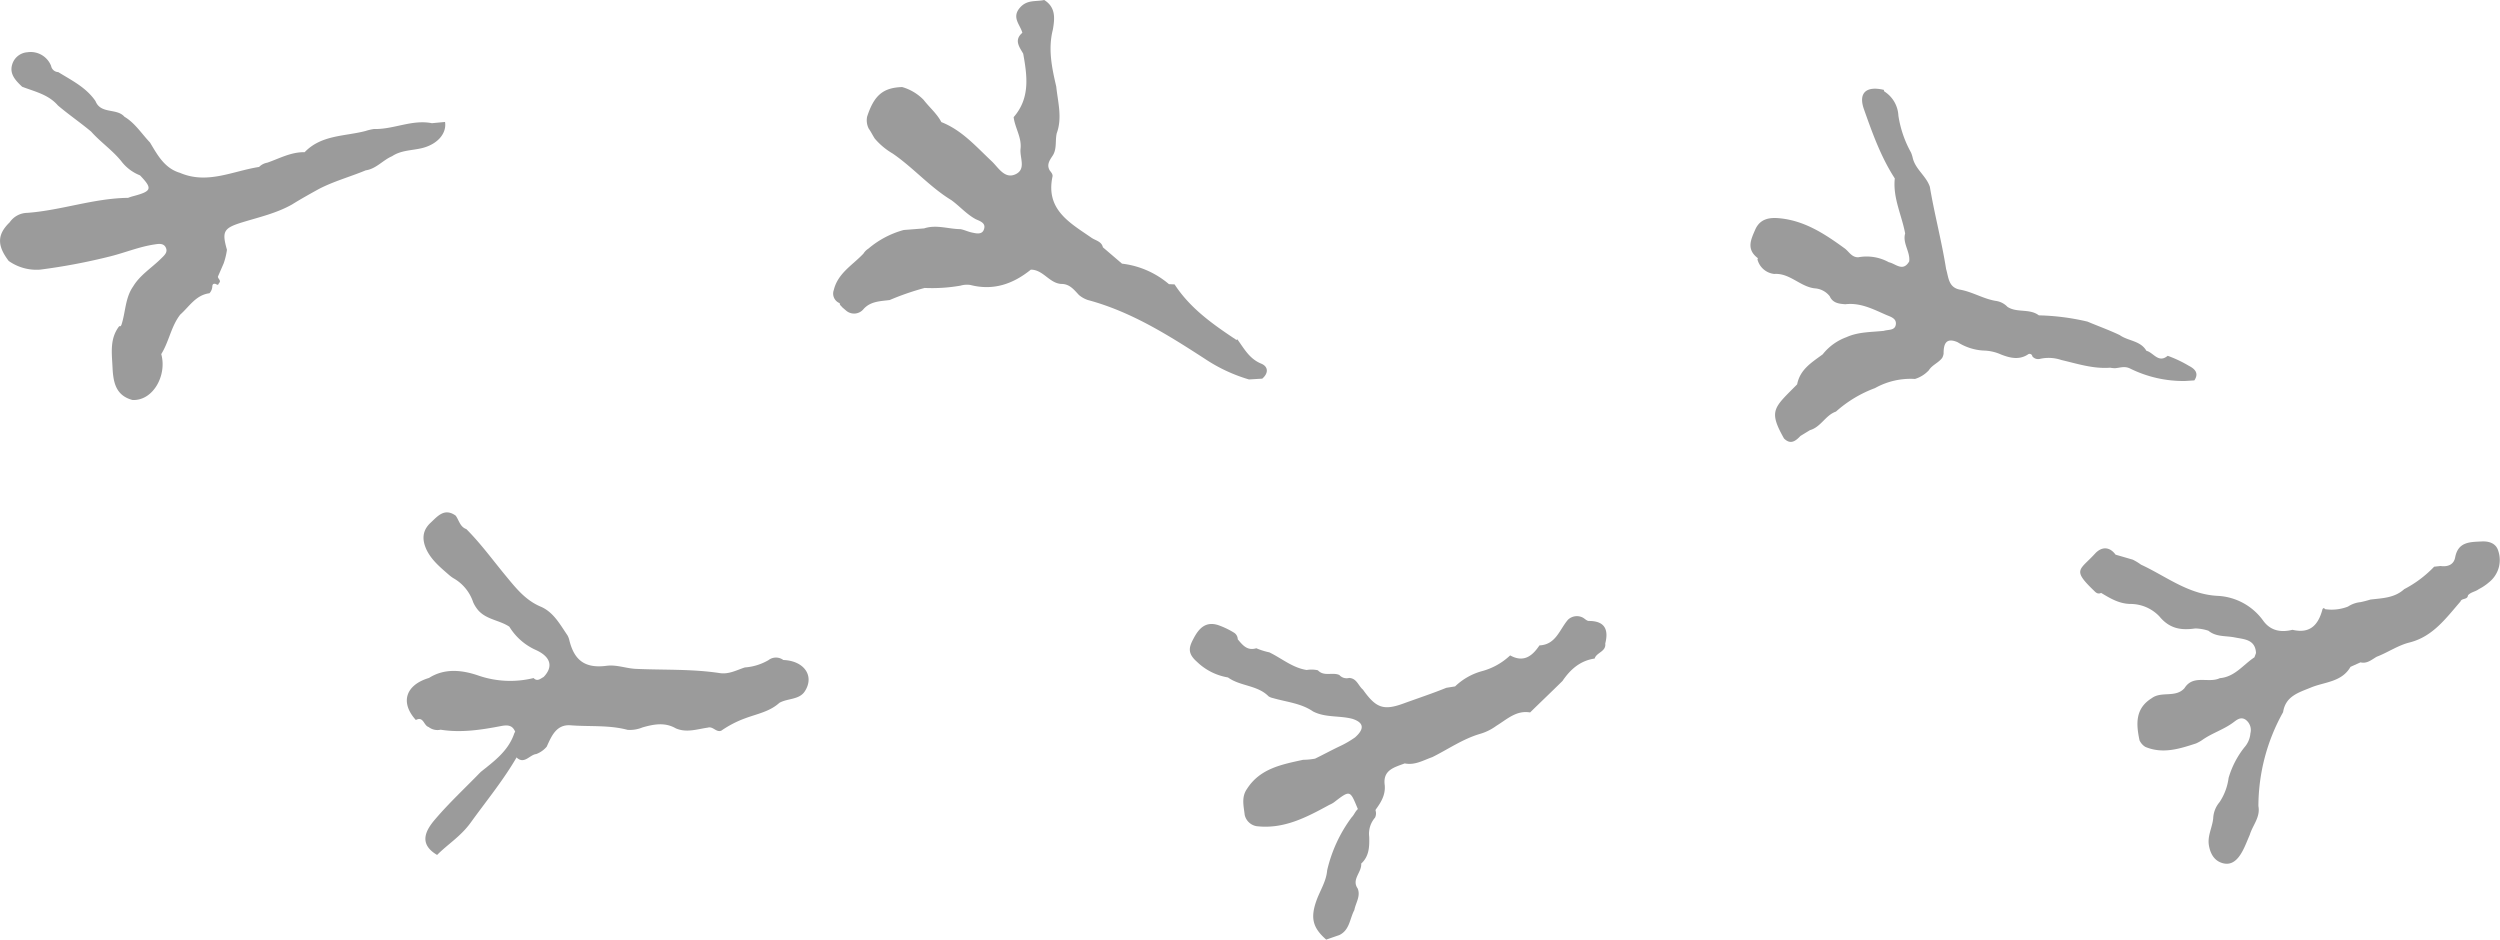 <svg xmlns="http://www.w3.org/2000/svg" viewBox="0 0 500 187.97"><defs><style>.a{fill:#9b9b9b;}</style></defs><path class="a" d="M204.47,6.56c-.44-1.67-2.26-3.1-.39-5.13C205.51-.11,207.23.37,208.84,0c2.33,1.45,2.12,3.65,1.74,5.89-1,3.88-.21,7.65.67,11.42.32,3.11,1.24,6.21.1,9.34-.36,1.53.1,3.22-.91,4.62-.58.87-1.13,1.74-.49,2.82.28.37.65.77.55,1.22-1.41,6.65,3.5,9.26,7.81,12.25.82.56,2,.71,2.27,1.9l3.82,3.27a17.63,17.63,0,0,1,9.39,4.1l1.13.05c3.09,4.76,7.6,7.94,12.2,11l.18.11.17-.13c1.35,1.85,2.4,3.9,4.78,4.87,1.44.6,1.47,1.91.2,3l-2.66.16A32.23,32.23,0,0,1,241,71.78C233.62,67,226.16,62.3,217.56,60a5.44,5.44,0,0,1-1.77-1c-1-1.06-1.87-2.23-3.52-2.21-2.42-.14-3.62-2.86-6.1-2.86-3.56,2.88-7.49,4.24-12.07,3.07a4.5,4.5,0,0,0-2,.13,33.09,33.09,0,0,1-7.17.46,52.77,52.77,0,0,0-7,2.42c-1.86.24-3.8.23-5.21,1.79a2.44,2.44,0,0,1-3.43.38l-.82-.7c-.19-.27-.55-.44-.52-.84l0,0A2.06,2.06,0,0,1,166.76,58c.81-3.37,3.79-5,5.93-7.28a3.18,3.18,0,0,1,1-1A18.28,18.28,0,0,1,180.74,46l4.09-.32c2.44-.81,4.84.13,7.26.15.78.14,1.5.51,2.27.67s2,.51,2.4-.55c.52-1.32-.68-1.69-1.61-2.11-1.85-1-3.2-2.59-4.86-3.8-4.31-2.62-7.61-6.49-11.75-9.33a13.87,13.87,0,0,1-3.59-3c-.42-.65-.75-1.35-1.21-2a3.68,3.68,0,0,1-.31-2.4c1.4-4.27,3.19-5.77,7-5.9a9.73,9.73,0,0,1,4.3,2.57c1.15,1.5,2.65,2.73,3.54,4.44h0c4.12,1.62,6.94,4.89,10.05,7.81,1.36,1.28,2.61,3.64,4.79,2.62s.8-3.33,1-5.09c.26-2.27-1.12-4.18-1.38-6.33,3.34-3.83,2.71-8.25,1.91-12.7C203.85,9.37,202.77,8,204.47,6.56Z"/><path class="a" d="M36.05,62.92c-1.84,2.36-2.24,5.41-3.8,7.9C33.43,75,30.66,80.19,26.5,80c-3.44-.92-3.86-3.68-4-6.6s-.56-5.68,1.34-8.16h.29l.15-.25c.85-2.55.73-5.39,2.35-7.7C28,55,30.35,53.57,32.22,51.71c.56-.56,1.33-1.17,1-2.05-.41-1.12-1.53-.89-2.39-.76-3,.46-5.75,1.6-8.65,2.34A119.88,119.88,0,0,1,8,53.93a9.64,9.64,0,0,1-6.26-1.74c-2.37-3.11-2.31-5.3.2-7.73a4.36,4.36,0,0,1,3.55-1.89c6.79-.51,13.29-2.92,20.13-3a8.68,8.68,0,0,1,1-.33c3.76-1,3.93-1.5,1.38-4.17a8.68,8.68,0,0,1-3.78-2.88c-1.78-2.18-4.13-3.78-6-5.88-2.16-1.8-4.48-3.39-6.63-5.21C9.69,18.9,7,18.34,4.43,17.35c-1.27-1.21-2.57-2.51-2-4.43a3.42,3.42,0,0,1,3.06-2.47,4.39,4.39,0,0,1,4.73,2.73,1.51,1.51,0,0,0,1.43,1.24c2.69,1.66,5.59,3.07,7.45,5.8,1.05,2.66,4.26,1.35,5.79,3.13C27,24.6,28.32,26.74,30,28.5,31.5,31,32.91,33.66,36,34.57c5.48,2.36,10.58-.38,15.82-1.18a3,3,0,0,1,1.63-.85c2.45-.85,4.78-2.16,7.48-2.1,3.34-3.49,8-3.15,12.17-4.24a10.22,10.22,0,0,1,1.7-.4c3.91.11,7.61-1.95,11.58-1.16l2.63-.25c.36,2.34-1.56,4.51-4.68,5.25-2,.47-4.12.4-5.91,1.6-1.84.78-3.18,2.53-5.28,2.83-3.1,1.29-6.36,2.17-9.35,3.72-1.81,1-3.61,2-5.39,3.11-3.11,1.75-6.56,2.53-9.93,3.56-3.75,1.16-4.13,1.8-3.08,5.5a14,14,0,0,1-.65,2.7l-1.16,2.67c0,.46.83.84.12,1.37l.08-.08c-.08.36-.27.43-.56.2-.5-.18-.75,0-.76.53a2.17,2.17,0,0,1-.57,1.3C39.17,59,37.87,61.3,36.05,62.92Z"/><path class="a" d="M351.49,51.87l.09-.23-.19-.15c-2.14-1.75-1.17-3.66-.33-5.6,1-2.24,3-2.43,4.93-2.23,5,.5,9,3.15,12.92,6,.9.65,1.43,1.85,2.78,1.79a9.17,9.17,0,0,1,6.08,1c1.37.28,2.8,2,4.07-.16.24-1.95-1.37-3.62-.81-5.6-.68-3.67-2.49-7.13-2.07-11-2.78-4.29-4.49-9.09-6.17-13.84-1.18-3.33.51-4.71,4-3.87l0,.24.2.15a6.08,6.08,0,0,1,2.69,4.77,21.93,21.93,0,0,0,2.53,7.38,6.58,6.58,0,0,1,.31.95c.49,2.35,2.71,3.68,3.45,5.89.93,5.52,2.38,10.92,3.25,16.44.5,1.65.44,3.66,2.73,4.12,2.57.44,4.81,1.92,7.4,2.29a3.93,3.93,0,0,1,2.14,1.16c1.91,1.25,4.42.28,6.28,1.7a46.8,46.8,0,0,1,9.72,1.25c2.15.91,4.35,1.69,6.46,2.7,1.68,1.2,4.15,1.09,5.33,3.14,1.42.33,2.39,2.56,4.26,1a24.45,24.45,0,0,1,4.23,2c1.15.59,2.09,1.44,1.1,2.92l-1.9.12a24,24,0,0,1-10.94-2.49c-1.11-.55-2-.15-3-.07a5.56,5.56,0,0,1-1-.1c-3.38.26-6.54-.79-9.76-1.54a7.89,7.89,0,0,0-4.39-.2,1.49,1.49,0,0,1-1.41-.53.56.56,0,0,0-.78-.45c-1.8,1.25-3.68.78-5.46.09a9,9,0,0,0-3.58-.8,10.79,10.79,0,0,1-5.13-1.67c-2.33-1-2.81.36-2.8,2.28a2.42,2.42,0,0,1-.29.87c-.76,1-2,1.4-2.66,2.46A6.3,6.3,0,0,1,383,75.79,14.59,14.59,0,0,0,375,77.62a24.43,24.43,0,0,0-7.81,4.7c-2.1.72-3,3.09-5.2,3.71l-1.9,1.16c-1,1.06-2,1.79-3.29.5-3.18-5.62-2-6.13,2.63-10.82.58-3,2.93-4.39,5.11-6a10.69,10.69,0,0,1,4.74-3.43c2.39-1.09,5-1,7.49-1.27.91-.3,2.32,0,2.41-1.41.06-1.07-1-1.39-1.88-1.75-2.63-1.15-5.2-2.52-8.23-2.16-1.27-.09-2.53-.23-3.13-1.61a4.13,4.13,0,0,0-3-1.57c-2.92-.34-5-3.1-8.09-2.88A3.88,3.88,0,0,1,351.49,51.87Z"/><path class="a" d="M430.36,139.63c1.94-1.45,4.76,0,6.54-2,1.75-2.8,4.84-.91,7.07-2,3-.25,4.67-2.69,6.92-4.17.1-.29.22-.57.31-.86-.15-2.75-2.4-2.74-4.23-3.11s-3.73-.06-5.28-1.34a8.94,8.94,0,0,0-2.64-.46c-2.84.41-5.14.06-7.18-2.42a8,8,0,0,0-5.87-2.48c-2.26-.07-4-1.15-5.78-2.21-.59.3-1,0-1.39-.41-4.49-4.31-2.91-4.07.19-7.46,1.21-1.32,2.82-1.52,4.09.22l3.44,1a10.85,10.85,0,0,1,1.65,1c5.05,2.33,9.49,6,15.47,6.25a11.93,11.93,0,0,1,9,5c1.48,2,3.53,2.35,5.83,1.78,3.53.84,5.19-1,6-4.13.18-.27.35-.26.49,0l0,0a9,9,0,0,0,4.6-.51,5.58,5.58,0,0,1,2.5-.89,21,21,0,0,0,2-.52c2.37-.28,4.82-.31,6.74-2.07a22.8,22.8,0,0,0,6-4.5l1.28-.14c1.43.21,2.65-.26,2.92-1.71.59-3.18,3-3.08,5.32-3.2,1.46-.07,2.88.36,3.32,1.94a5.68,5.68,0,0,1-1.9,6.25,9.71,9.71,0,0,1-2,1.34c-.66.52-1.6.57-2.18,1.25-.07.93-1.27.51-1.5,1.24-2.9,3.33-5.51,7-10.16,8.18-2.35.58-4.34,2-6.57,2.85-1,.56-1.93,1.46-3.26,1.13l-2,.9c-1.76,3.08-5.21,3-7.95,4.15-2.45,1-5.05,1.73-5.53,4.91a38.65,38.65,0,0,0-4.94,18.79c.43,2.22-1.16,3.83-1.73,5.76-.51,1.15-.94,2.35-1.56,3.44-.83,1.47-2,2.71-3.82,2.22-1.69-.45-2.5-1.86-2.79-3.58-.32-1.91.69-3.58.86-5.39a5.37,5.37,0,0,1,1.27-3.24,11.31,11.31,0,0,0,1.81-4.85,18,18,0,0,1,3.16-6.11,4.79,4.79,0,0,0,1.2-2.8,2.57,2.57,0,0,0-1-2.76c-1-.61-1.75.09-2.49.63-1.87,1.37-4.11,2.06-6,3.36a7.65,7.65,0,0,1-1.39.79c-3.32,1.08-6.64,2.15-10.13.69a3,3,0,0,1-1.17-1.33C427.22,144.81,427,141.71,430.36,139.63Z"/><path class="a" d="M156.66,132c4.15.15,6.3,3.17,4.31,6.25-1.12,1.75-3.47,1.38-5.11,2.33-1.92,1.75-4.46,2.2-6.77,3.06a21.06,21.06,0,0,0-4.81,2.48c-1,.45-1.68-.91-2.69-.6-2.14.3-4.27,1.09-6.43.15-2.18-1.26-4.41-.83-6.65-.19a6.57,6.57,0,0,1-3,.49c-3.73-1-7.59-.61-11.38-.91-2.85-.22-3.82,2.14-4.79,4.28a5.11,5.11,0,0,1-2.09,1.47c-1.35.14-2.41,2.21-4,.62-.71-1.64.9-3.36-.18-5-.51-1.33-1.41-1.49-2.76-1.24-4,.77-8.06,1.41-12.18.75a2.89,2.89,0,0,1-2.41-.54c-1-.29-1-2.21-2.55-1.4-3.17-3.49-2.08-7,2.63-8.41l0,0c3.14-2,6.63-1.57,9.73-.53a19.55,19.55,0,0,0,11.19.55c.73.76,1.33.15,2-.21,1.94-2,1.5-4-1.5-5.38a11.89,11.89,0,0,1-5.35-4.68h0c-2-1.33-4.58-1.4-6.24-3.3a6.66,6.66,0,0,1-1-1.6,8.64,8.64,0,0,0-4-4.83,7.73,7.73,0,0,1-.79-.59c-1.74-1.52-3.56-3-4.56-5.13-.91-2-.83-3.8.86-5.36,1.42-1.33,2.77-3,5-1.4.67.93.86,2.24,2.13,2.69,2.91,2.91,5.32,6.25,7.94,9.41,2,2.42,3.89,4.81,6.91,6.09,2.58,1.09,3.87,3.55,5.37,5.74a3.56,3.56,0,0,1,.38,1c1,4.08,3.21,5.65,7.44,5.1,2-.26,3.85.51,5.8.61,5.62.26,11.27,0,16.85.85,1.81.28,3.37-.6,5-1.13a10.94,10.94,0,0,0,4.73-1.46A2.45,2.45,0,0,1,156.66,132Z"/><path class="a" d="M289.27,137.56l1.75-.28a12.52,12.52,0,0,1,5.37-3.05,13.17,13.17,0,0,0,5.64-3.15c2.68,1.48,4.41.17,5.86-2,3.3-.15,4-3.16,5.71-5.14a2.58,2.58,0,0,1,3-.4c.39.23.77.65,1.17.65,3.16,0,4,1.68,3.28,4.52.2,1.64-1.77,1.77-2.12,3-2.89.42-4.86,2.17-6.43,4.48-2.14,2.12-4.33,4.19-6.48,6.3-2.79-.48-4.66,1.41-6.76,2.68a10.31,10.31,0,0,1-3.2,1.59c-3.46,1-6.42,3.09-9.61,4.67-1.79.62-3.48,1.67-5.5,1.25-2.07.79-4.44,1.3-4,4.38.17,2-.82,3.52-1.91,5-1,1.11-2.1,1.89-3.26.13a5.59,5.59,0,0,1-.3-.6C270,158,270,158,266.79,160.47a4.83,4.83,0,0,1-.92.5c-4.56,2.49-9.13,4.92-14.6,4.26a2.94,2.94,0,0,1-2.33-2.25c-.2-1.76-.7-3.56.46-5.2,2.62-4.11,7-4.89,11.23-5.82a13.7,13.7,0,0,0,2.38-.23c1.59-.77,3.15-1.62,4.75-2.39a19.71,19.71,0,0,0,3.26-1.87c1.58-1.41,2.13-2.83-.53-3.7-2.59-.69-5.4-.2-7.88-1.48-2.4-1.65-5.28-1.88-8-2.67a2.63,2.63,0,0,1-.89-.35c-2.23-2.27-5.67-2-8.12-3.78h0a11.69,11.69,0,0,1-6.23-3.15c-2-1.76-1.53-3-.64-4.67,1.05-2,2.41-3.46,4.93-2.64a16.22,16.22,0,0,1,3.12,1.49,1.59,1.59,0,0,1,.77,1.34c1,1.2,1.92,2.34,3.71,1.79a14.11,14.11,0,0,0,2.61.82c2.48,1.2,4.63,3.09,7.47,3.53a5.63,5.63,0,0,1,2.24.06c1.22,1.31,2.93.32,4.29.94a1.94,1.94,0,0,0,1.94.59c1.54.05,1.85,1.57,2.78,2.34,2.61,3.67,4.1,4.25,8.19,2.74C283.64,139.63,286.49,138.69,289.27,137.56Z"/><path class="a" d="M272.36,161.47c.72,2.69,1.67.05,2.5.12a1.93,1.93,0,0,1,.15,1.93,4.93,4.93,0,0,0-1.17,3.85c.06,1.95,0,3.89-1.6,5.35.15,1.74-2,3.15-.69,5,.6,1.56-.42,2.86-.68,4.29-.93,1.71-.92,4-3,5l-2.63.91c-2.73-2.4-3.22-4.37-1.88-8,.73-1.94,1.9-3.72,2.07-5.85a28.54,28.54,0,0,1,4.92-10.63C271,162.82,271.19,161.64,272.36,161.47Z"/><path class="a" d="M103.52,151.13c-2.73,4.79-6.22,9-9.43,13.46-2,2.73-4.51,4.23-6.67,6.4-3.83-2.26-2.25-5-.29-7.25,2.8-3.27,6-6.24,9-9.34,2.69-2.15,5.51-4.19,6.7-7.66a.93.93,0,0,1,1.08-.65C105.15,147.87,103.82,149.46,103.52,151.13Z"/></svg>
